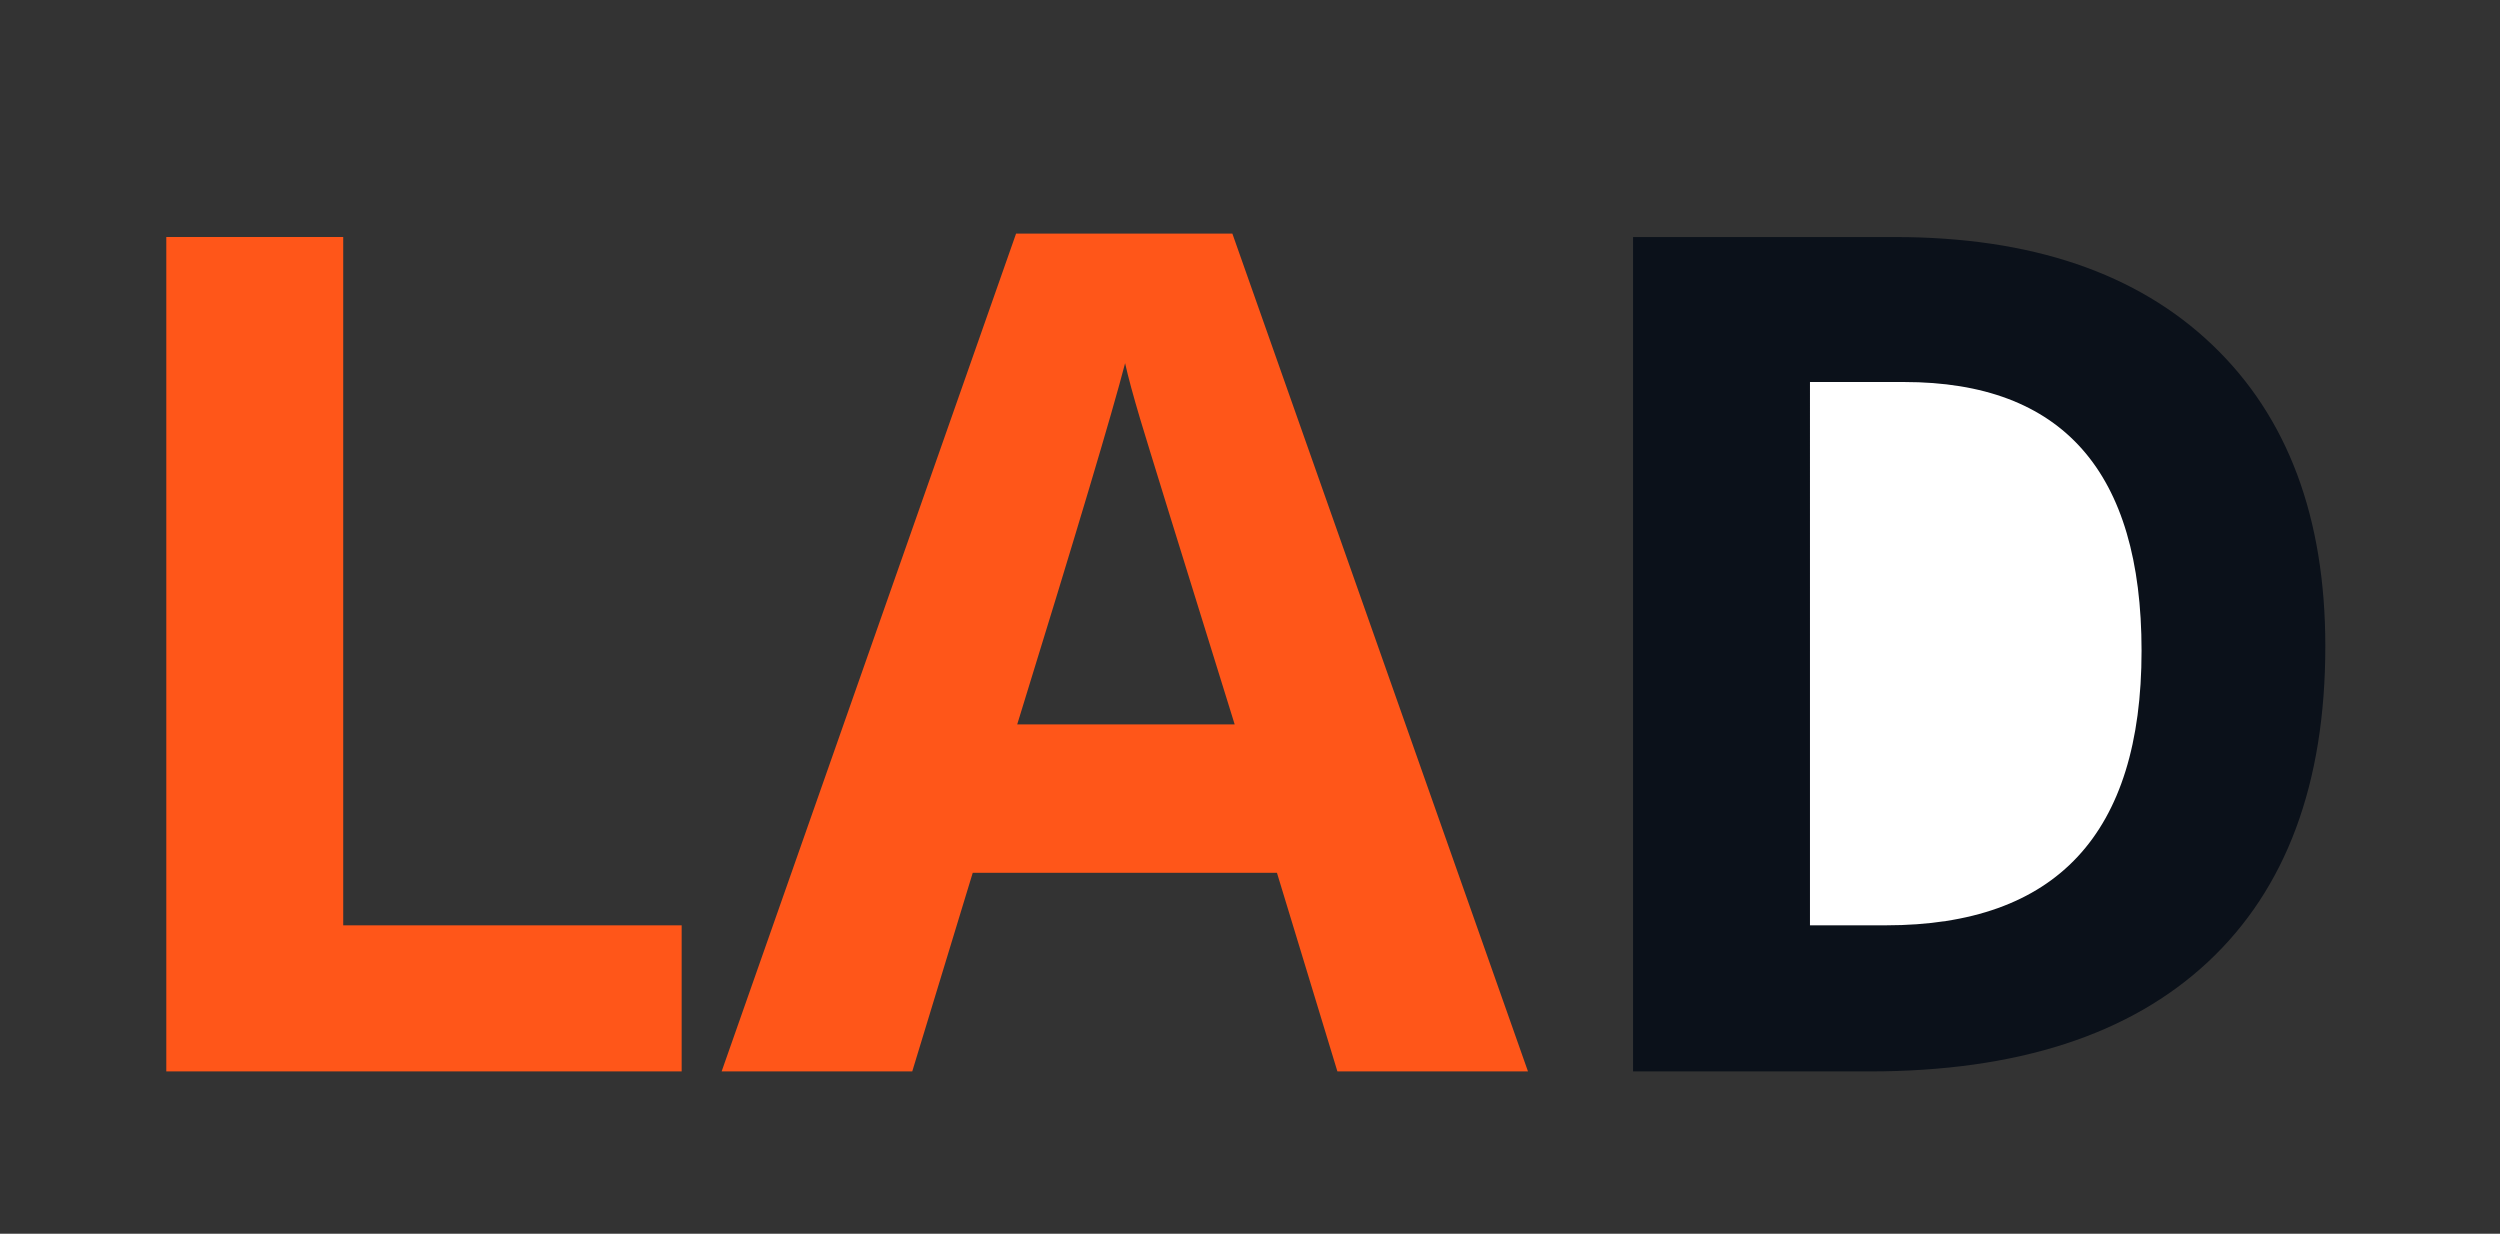 <svg width="77" height="38" viewBox="0 0 77 38" xmlns="http://www.w3.org/2000/svg"><rect x="0" y="0" width="77" height="38" fill="#333333" stroke="none"/><g transform="translate(0 -4)" fill-rule="nonzero" fill="none"><path d="M20.995 37v-4.5H10.571V11.3H5.122V37h15.873zm7.102 0l1.863-6.117h9.37L41.192 37h5.87l-9.105-25.805h-6.662L22.226 37h5.87zm9.932-10.688H31.33c1.828-5.917 2.936-9.626 3.323-11.126.093.421.249.996.465 1.722.217.727 1.187 3.862 2.91 9.404z" fill="#FF5619"/><path d="M57.575 37c4.547 0 8.025-1.125 10.433-3.375 2.408-2.25 3.612-5.49 3.612-9.72 0-3.973-1.16-7.067-3.48-9.282-2.32-2.215-5.578-3.322-9.774-3.322h-8.068V37h7.277z" fill="#0B111A"/><path d="M58.085 32.5h-2.338V15.766h2.9c4.876 0 7.313 2.76 7.313 8.279 0 5.637-2.625 8.455-7.875 8.455z" fill="#FFF"/></g></svg>